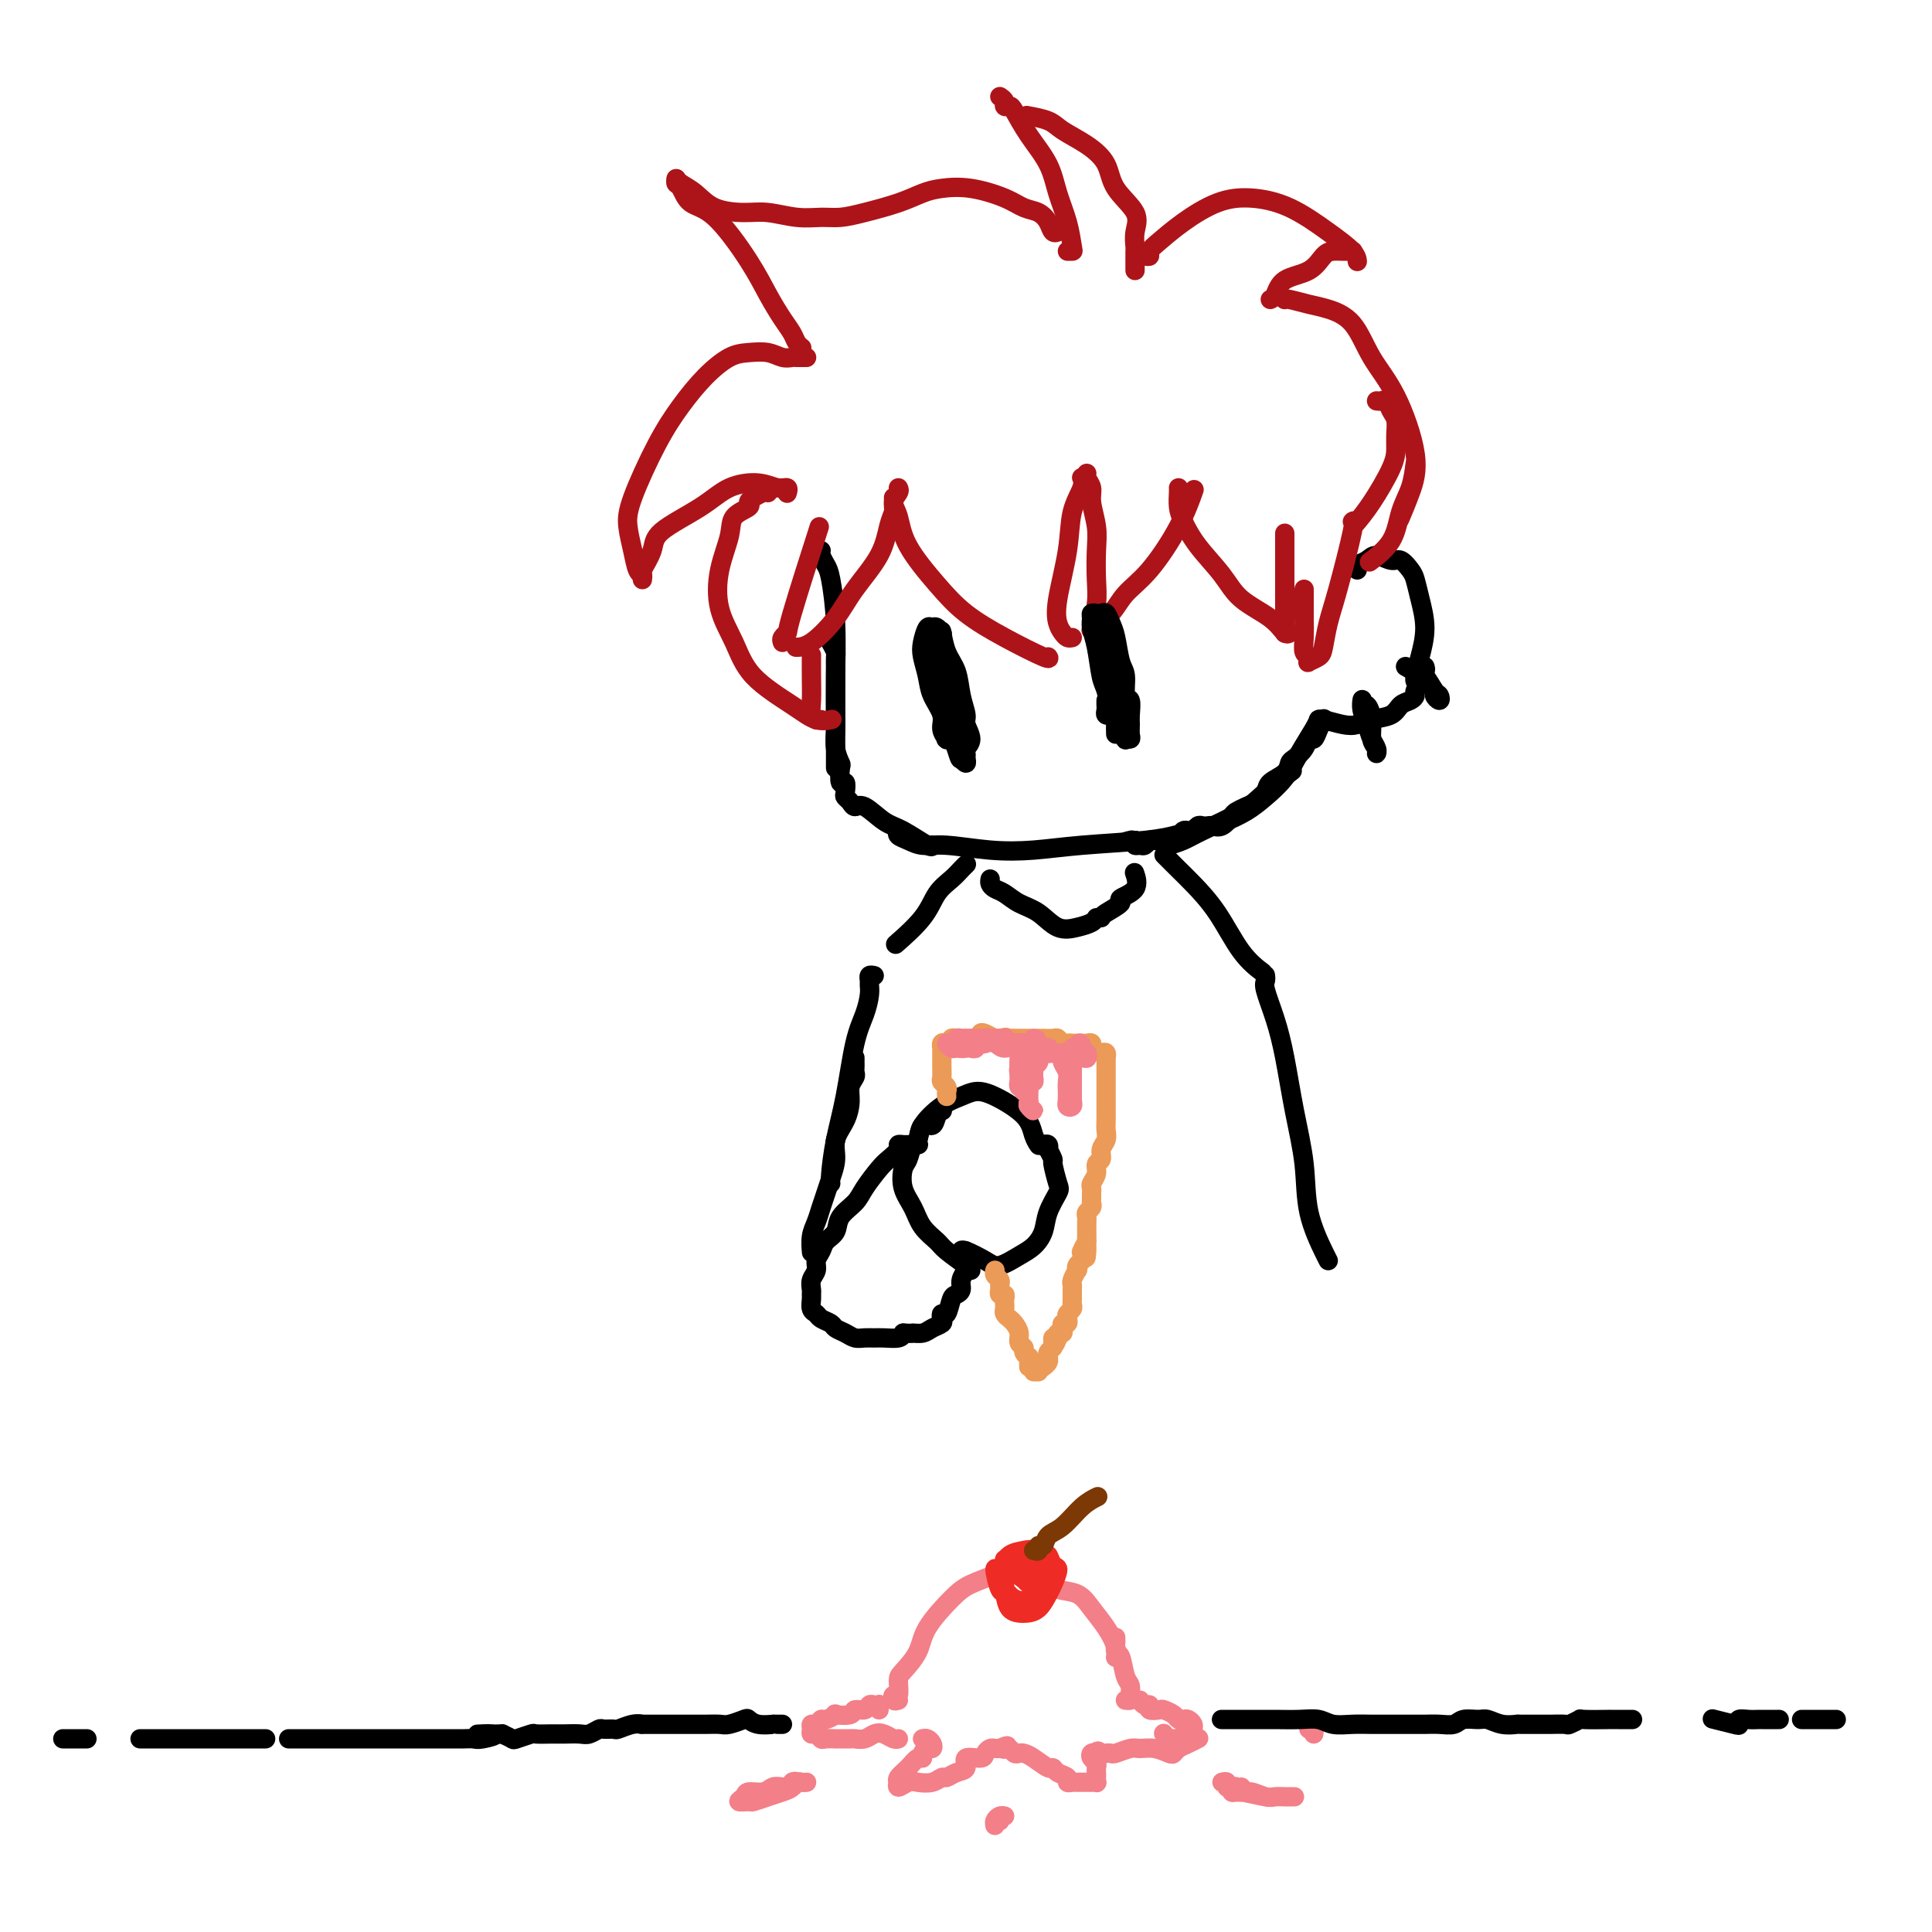 <svg viewBox='0 0 400 400' version='1.1' xmlns='http://www.w3.org/2000/svg' xmlns:xlink='http://www.w3.org/1999/xlink'><g fill='none' stroke='#000000' stroke-width='4' stroke-linecap='round' stroke-linejoin='round'><path d='M170,114c-0.091,0.234 -0.182,0.468 0,1c0.182,0.532 0.637,1.363 1,2c0.363,0.637 0.633,1.081 1,3c0.367,1.919 0.830,5.313 1,9c0.170,3.687 0.045,7.668 0,11c-0.045,3.332 -0.012,6.017 0,9c0.012,2.983 0.003,6.265 0,8c-0.003,1.735 -0.001,1.924 0,2c0.001,0.076 0.000,0.038 0,0'/><path d='M172,133c0.423,0.777 0.845,1.553 1,2c0.155,0.447 0.041,0.563 0,1c-0.041,0.437 -0.011,1.194 0,2c0.011,0.806 0.003,1.660 0,2c-0.003,0.340 -0.002,0.166 0,1c0.002,0.834 0.004,2.676 0,4c-0.004,1.324 -0.015,2.131 0,3c0.015,0.869 0.056,1.800 0,3c-0.056,1.200 -0.207,2.670 0,4c0.207,1.330 0.774,2.521 1,3c0.226,0.479 0.112,0.247 0,1c-0.112,0.753 -0.223,2.492 0,3c0.223,0.508 0.780,-0.213 1,0c0.220,0.213 0.102,1.361 0,2c-0.102,0.639 -0.187,0.770 0,1c0.187,0.230 0.645,0.560 1,1c0.355,0.440 0.607,0.991 1,1c0.393,0.009 0.928,-0.523 2,0c1.072,0.523 2.679,2.101 4,3c1.321,0.899 2.354,1.117 4,2c1.646,0.883 3.905,2.430 5,3c1.095,0.570 1.027,0.163 1,0c-0.027,-0.163 -0.014,-0.081 0,0'/><path d='M186,172c-0.161,0.342 -0.321,0.684 0,1c0.321,0.316 1.125,0.607 2,1c0.875,0.393 1.822,0.887 3,1c1.178,0.113 2.586,-0.155 5,0c2.414,0.155 5.835,0.731 9,1c3.165,0.269 6.075,0.229 9,0c2.925,-0.229 5.867,-0.649 10,-1c4.133,-0.351 9.459,-0.633 13,-1c3.541,-0.367 5.297,-0.819 6,-1c0.703,-0.181 0.351,-0.090 0,0'/><path d='M241,175c0.147,0.079 0.295,0.157 1,0c0.705,-0.157 1.969,-0.551 3,-1c1.031,-0.449 1.829,-0.955 4,-2c2.171,-1.045 5.716,-2.631 8,-4c2.284,-1.369 3.307,-2.523 5,-4c1.693,-1.477 4.055,-3.279 5,-4c0.945,-0.721 0.472,-0.360 0,0'/><path d='M252,171c0.486,-0.263 0.972,-0.526 2,-1c1.028,-0.474 2.597,-1.159 4,-2c1.403,-0.841 2.639,-1.837 4,-3c1.361,-1.163 2.848,-2.494 4,-4c1.152,-1.506 1.969,-3.187 3,-5c1.031,-1.813 2.278,-3.757 3,-5c0.722,-1.243 0.921,-1.784 1,-2c0.079,-0.216 0.040,-0.108 0,0'/><path d='M274,149c0.090,-0.163 0.180,-0.325 0,0c-0.180,0.325 -0.629,1.138 -1,2c-0.371,0.862 -0.663,1.774 -1,2c-0.337,0.226 -0.718,-0.235 -1,0c-0.282,0.235 -0.465,1.165 -1,2c-0.535,0.835 -1.424,1.574 -2,2c-0.576,0.426 -0.840,0.538 -1,1c-0.160,0.462 -0.217,1.276 -1,2c-0.783,0.724 -2.294,1.360 -3,2c-0.706,0.640 -0.608,1.283 -1,2c-0.392,0.717 -1.274,1.506 -2,2c-0.726,0.494 -1.298,0.693 -2,1c-0.702,0.307 -1.536,0.723 -2,1c-0.464,0.277 -0.558,0.414 -1,1c-0.442,0.586 -1.232,1.620 -2,2c-0.768,0.380 -1.515,0.106 -2,0c-0.485,-0.106 -0.707,-0.042 -1,0c-0.293,0.042 -0.656,0.063 -1,0c-0.344,-0.063 -0.668,-0.210 -1,0c-0.332,0.210 -0.670,0.778 -1,1c-0.330,0.222 -0.651,0.098 -1,0c-0.349,-0.098 -0.727,-0.170 -1,0c-0.273,0.170 -0.440,0.580 -1,1c-0.560,0.420 -1.512,0.848 -2,1c-0.488,0.152 -0.512,0.026 -1,0c-0.488,-0.026 -1.441,0.046 -2,0c-0.559,-0.046 -0.724,-0.211 -1,0c-0.276,0.211 -0.662,0.799 -1,1c-0.338,0.201 -0.630,0.016 -1,0c-0.370,-0.016 -0.820,0.138 -1,0c-0.180,-0.138 -0.090,-0.569 0,-1'/><path d='M235,174c-3.022,0.467 -1.578,0.133 -1,0c0.578,-0.133 0.289,-0.067 0,0'/><path d='M281,118c-0.187,-0.349 -0.374,-0.698 0,-1c0.374,-0.302 1.308,-0.558 2,-1c0.692,-0.442 1.141,-1.070 2,-1c0.859,0.070 2.128,0.838 3,1c0.872,0.162 1.349,-0.283 2,0c0.651,0.283 1.478,1.292 2,2c0.522,0.708 0.739,1.114 1,2c0.261,0.886 0.567,2.251 1,4c0.433,1.749 0.992,3.880 1,6c0.008,2.120 -0.534,4.228 -1,6c-0.466,1.772 -0.856,3.208 -1,4c-0.144,0.792 -0.041,0.941 0,1c0.041,0.059 0.021,0.030 0,0'/><path d='M295,138c0.122,0.325 0.243,0.650 0,1c-0.243,0.350 -0.852,0.724 -1,1c-0.148,0.276 0.164,0.454 0,1c-0.164,0.546 -0.805,1.459 -1,2c-0.195,0.541 0.054,0.708 0,1c-0.054,0.292 -0.412,0.709 -1,1c-0.588,0.291 -1.405,0.457 -2,1c-0.595,0.543 -0.968,1.462 -2,2c-1.032,0.538 -2.721,0.694 -4,1c-1.279,0.306 -2.147,0.762 -3,1c-0.853,0.238 -1.693,0.260 -3,0c-1.307,-0.260 -3.083,-0.801 -4,-1c-0.917,-0.199 -0.976,-0.057 -1,0c-0.024,0.057 -0.012,0.028 0,0'/><path d='M282,145c0.022,-0.130 0.043,-0.260 0,0c-0.043,0.260 -0.151,0.909 0,1c0.151,0.091 0.562,-0.378 1,0c0.438,0.378 0.903,1.601 1,3c0.097,1.399 -0.173,2.972 0,4c0.173,1.028 0.790,1.510 1,2c0.210,0.490 0.014,0.987 0,1c-0.014,0.013 0.154,-0.459 0,-1c-0.154,-0.541 -0.630,-1.150 -1,-2c-0.370,-0.850 -0.635,-1.939 -1,-3c-0.365,-1.061 -0.829,-2.093 -1,-3c-0.171,-0.907 -0.049,-1.688 0,-2c0.049,-0.312 0.024,-0.156 0,0'/><path d='M291,138c0.672,0.395 1.344,0.790 2,1c0.656,0.210 1.296,0.235 2,1c0.704,0.765 1.474,2.271 2,3c0.526,0.729 0.810,0.683 1,1c0.190,0.317 0.285,0.999 0,1c-0.285,0.001 -0.952,-0.679 -1,-1c-0.048,-0.321 0.523,-0.282 0,-1c-0.523,-0.718 -2.141,-2.193 -3,-3c-0.859,-0.807 -0.960,-0.945 -1,-1c-0.040,-0.055 -0.020,-0.028 0,0'/></g>
<g fill='none' stroke='#AD1419' stroke-width='4' stroke-linecap='round' stroke-linejoin='round'><path d='M235,56c0.002,-0.095 0.004,-0.191 0,-1c-0.004,-0.809 -0.015,-2.333 0,-3c0.015,-0.667 0.056,-0.478 0,-1c-0.056,-0.522 -0.208,-1.756 0,-3c0.208,-1.244 0.775,-2.497 0,-4c-0.775,-1.503 -2.891,-3.257 -4,-5c-1.109,-1.743 -1.212,-3.476 -2,-5c-0.788,-1.524 -2.261,-2.839 -4,-4c-1.739,-1.161 -3.745,-2.167 -5,-3c-1.255,-0.833 -1.761,-1.494 -3,-2c-1.239,-0.506 -3.211,-0.859 -4,-1c-0.789,-0.141 -0.394,-0.071 0,0'/><path d='M207,20c0.449,0.309 0.899,0.619 1,1c0.101,0.381 -0.145,0.834 0,1c0.145,0.166 0.682,0.044 1,0c0.318,-0.044 0.418,-0.012 1,1c0.582,1.012 1.648,3.003 3,5c1.352,1.997 2.990,3.999 4,6c1.010,2.001 1.391,4.000 2,6c0.609,2.000 1.445,4.000 2,6c0.555,2.000 0.829,4.000 1,5c0.171,1.000 0.238,1.000 0,1c-0.238,0.000 -0.782,0.000 -1,0c-0.218,-0.000 -0.109,-0.000 0,0'/><path d='M219,48c0.094,-0.046 0.188,-0.091 0,0c-0.188,0.091 -0.659,0.320 -1,0c-0.341,-0.320 -0.554,-1.189 -1,-2c-0.446,-0.811 -1.126,-1.563 -2,-2c-0.874,-0.437 -1.941,-0.560 -3,-1c-1.059,-0.440 -2.111,-1.198 -4,-2c-1.889,-0.802 -4.616,-1.648 -7,-2c-2.384,-0.352 -4.427,-0.210 -6,0c-1.573,0.210 -2.678,0.487 -4,1c-1.322,0.513 -2.862,1.263 -5,2c-2.138,0.737 -4.875,1.462 -7,2c-2.125,0.538 -3.637,0.891 -5,1c-1.363,0.109 -2.577,-0.024 -4,0c-1.423,0.024 -3.055,0.207 -5,0c-1.945,-0.207 -4.202,-0.804 -6,-1c-1.798,-0.196 -3.137,0.011 -5,0c-1.863,-0.011 -4.251,-0.238 -6,-1c-1.749,-0.762 -2.861,-2.060 -4,-3c-1.139,-0.940 -2.307,-1.522 -3,-2c-0.693,-0.478 -0.912,-0.851 -1,-1c-0.088,-0.149 -0.044,-0.075 0,0'/><path d='M140,37c-0.080,0.392 -0.160,0.784 0,1c0.160,0.216 0.559,0.254 1,1c0.441,0.746 0.922,2.198 2,3c1.078,0.802 2.751,0.953 5,3c2.249,2.047 5.075,5.991 7,9c1.925,3.009 2.950,5.083 4,7c1.050,1.917 2.124,3.677 3,5c0.876,1.323 1.554,2.210 2,3c0.446,0.790 0.658,1.482 1,2c0.342,0.518 0.812,0.862 1,1c0.188,0.138 0.094,0.069 0,0'/><path d='M167,74c-0.328,-0.002 -0.656,-0.004 -1,0c-0.344,0.004 -0.703,0.015 -1,0c-0.297,-0.015 -0.532,-0.056 -1,0c-0.468,0.056 -1.170,0.207 -2,0c-0.830,-0.207 -1.789,-0.774 -3,-1c-1.211,-0.226 -2.675,-0.111 -4,0c-1.325,0.111 -2.513,0.216 -4,1c-1.487,0.784 -3.275,2.245 -5,4c-1.725,1.755 -3.387,3.802 -5,6c-1.613,2.198 -3.175,4.547 -5,8c-1.825,3.453 -3.911,8.011 -5,11c-1.089,2.989 -1.181,4.409 -1,6c0.181,1.591 0.636,3.354 1,5c0.364,1.646 0.636,3.174 1,4c0.364,0.826 0.818,0.950 1,1c0.182,0.050 0.091,0.025 0,0'/><path d='M133,120c0.059,-0.407 0.118,-0.814 0,-1c-0.118,-0.186 -0.414,-0.151 0,-1c0.414,-0.849 1.538,-2.582 2,-4c0.462,-1.418 0.263,-2.519 2,-4c1.737,-1.481 5.412,-3.340 8,-5c2.588,-1.660 4.091,-3.121 6,-4c1.909,-0.879 4.224,-1.178 6,-1c1.776,0.178 3.012,0.831 4,1c0.988,0.169 1.728,-0.147 2,0c0.272,0.147 0.078,0.756 0,1c-0.078,0.244 -0.039,0.122 0,0'/><path d='M159,102c-0.233,-0.088 -0.465,-0.176 -1,0c-0.535,0.176 -1.371,0.617 -2,1c-0.629,0.383 -1.051,0.707 -1,1c0.051,0.293 0.575,0.555 0,1c-0.575,0.445 -2.250,1.075 -3,2c-0.750,0.925 -0.575,2.146 -1,4c-0.425,1.854 -1.451,4.341 -2,7c-0.549,2.659 -0.622,5.491 0,8c0.622,2.509 1.939,4.697 3,7c1.061,2.303 1.864,4.722 4,7c2.136,2.278 5.603,4.415 8,6c2.397,1.585 3.722,2.619 5,3c1.278,0.381 2.508,0.109 3,0c0.492,-0.109 0.246,-0.054 0,0'/><path d='M170,149c-0.453,-0.015 -0.906,-0.029 -1,0c-0.094,0.029 0.171,0.102 0,0c-0.171,-0.102 -0.778,-0.378 -1,-1c-0.222,-0.622 -0.060,-1.589 0,-3c0.060,-1.411 0.016,-3.264 0,-5c-0.016,-1.736 -0.005,-3.353 0,-4c0.005,-0.647 0.002,-0.323 0,0'/><path d='M186,101c0.138,0.253 0.276,0.506 0,1c-0.276,0.494 -0.965,1.229 -1,2c-0.035,0.771 0.584,1.577 1,3c0.416,1.423 0.631,3.465 2,6c1.369,2.535 3.894,5.565 6,8c2.106,2.435 3.794,4.274 6,6c2.206,1.726 4.932,3.339 8,5c3.068,1.661 6.480,3.370 8,4c1.520,0.630 1.149,0.180 1,0c-0.149,-0.180 -0.074,-0.090 0,0'/><path d='M222,132c-0.336,0.075 -0.671,0.151 -1,0c-0.329,-0.151 -0.650,-0.528 -1,-1c-0.350,-0.472 -0.727,-1.040 -1,-2c-0.273,-0.960 -0.441,-2.314 0,-5c0.441,-2.686 1.491,-6.706 2,-10c0.509,-3.294 0.477,-5.862 1,-8c0.523,-2.138 1.602,-3.845 2,-5c0.398,-1.155 0.114,-1.759 0,-2c-0.114,-0.241 -0.057,-0.121 0,0'/><path d='M225,98c-0.121,0.254 -0.243,0.509 0,1c0.243,0.491 0.849,1.219 1,2c0.151,0.781 -0.155,1.617 0,3c0.155,1.383 0.770,3.314 1,5c0.230,1.686 0.076,3.128 0,5c-0.076,1.872 -0.073,4.176 0,6c0.073,1.824 0.215,3.169 0,5c-0.215,1.831 -0.789,4.147 -1,5c-0.211,0.853 -0.060,0.244 0,0c0.060,-0.244 0.030,-0.122 0,0'/><path d='M226,130c0.145,-0.292 0.289,-0.585 1,-1c0.711,-0.415 1.988,-0.953 3,-2c1.012,-1.047 1.760,-2.604 3,-4c1.240,-1.396 2.971,-2.632 5,-5c2.029,-2.368 4.354,-5.868 6,-9c1.646,-3.132 2.613,-5.895 3,-7c0.387,-1.105 0.193,-0.553 0,0'/><path d='M185,103c0.006,0.325 0.012,0.650 0,1c-0.012,0.350 -0.044,0.724 0,1c0.044,0.276 0.162,0.452 0,1c-0.162,0.548 -0.606,1.467 -1,3c-0.394,1.533 -0.740,3.679 -2,6c-1.260,2.321 -3.434,4.818 -5,7c-1.566,2.182 -2.523,4.049 -4,6c-1.477,1.951 -3.475,3.987 -5,5c-1.525,1.013 -2.579,1.004 -3,1c-0.421,-0.004 -0.211,-0.002 0,0'/><path d='M162,133c-0.123,-0.303 -0.246,-0.606 0,-1c0.246,-0.394 0.860,-0.879 1,-1c0.140,-0.121 -0.193,0.121 1,-4c1.193,-4.121 3.912,-12.606 5,-16c1.088,-3.394 0.544,-1.697 0,0'/><path d='M244,101c0.015,0.144 0.031,0.288 0,1c-0.031,0.712 -0.107,1.992 0,3c0.107,1.008 0.399,1.742 1,3c0.601,1.258 1.513,3.038 3,5c1.487,1.962 3.551,4.105 5,6c1.449,1.895 2.283,3.541 4,5c1.717,1.459 4.316,2.731 6,4c1.684,1.269 2.453,2.534 3,3c0.547,0.466 0.870,0.133 1,0c0.130,-0.133 0.065,-0.067 0,0'/><path d='M266,131c0.000,0.093 0.000,0.186 0,0c0.000,-0.186 0.000,-0.651 0,-1c0.000,-0.349 0.000,-0.581 0,-1c0.000,-0.419 0.000,-1.024 0,-3c0.000,-1.976 0.000,-5.324 0,-7c0.000,-1.676 0.000,-1.682 0,-3c0.000,-1.318 0.000,-3.948 0,-5c0.000,-1.052 0.000,-0.526 0,0'/><path d='M270,122c0.000,0.466 0.000,0.932 0,1c-0.000,0.068 -0.001,-0.262 0,0c0.001,0.262 0.004,1.117 0,2c-0.004,0.883 -0.015,1.795 0,3c0.015,1.205 0.055,2.702 0,4c-0.055,1.298 -0.204,2.398 0,3c0.204,0.602 0.762,0.708 1,1c0.238,0.292 0.157,0.771 0,1c-0.157,0.229 -0.392,0.208 0,0c0.392,-0.208 1.409,-0.603 2,-1c0.591,-0.397 0.757,-0.796 1,-2c0.243,-1.204 0.562,-3.212 1,-5c0.438,-1.788 0.994,-3.356 2,-7c1.006,-3.644 2.463,-9.366 3,-12c0.537,-2.634 0.153,-2.181 0,-2c-0.153,0.181 -0.077,0.091 0,0'/><path d='M237,53c0.455,0.077 0.910,0.154 1,0c0.090,-0.154 -0.184,-0.540 0,-1c0.184,-0.460 0.825,-0.996 2,-2c1.175,-1.004 2.883,-2.478 5,-4c2.117,-1.522 4.644,-3.092 7,-4c2.356,-0.908 4.540,-1.154 7,-1c2.460,0.154 5.195,0.707 8,2c2.805,1.293 5.680,3.326 8,5c2.320,1.674 4.086,2.989 5,4c0.914,1.011 0.975,1.717 1,2c0.025,0.283 0.012,0.141 0,0'/><path d='M280,52c0.096,0.001 0.192,0.001 0,0c-0.192,-0.001 -0.671,-0.004 -1,0c-0.329,0.004 -0.508,0.016 -1,0c-0.492,-0.016 -1.297,-0.061 -2,0c-0.703,0.061 -1.302,0.226 -2,1c-0.698,0.774 -1.494,2.155 -3,3c-1.506,0.845 -3.723,1.154 -5,2c-1.277,0.846 -1.613,2.228 -2,3c-0.387,0.772 -0.825,0.935 -1,1c-0.175,0.065 -0.088,0.033 0,0'/><path d='M266,62c-0.015,0.025 -0.030,0.051 0,0c0.030,-0.051 0.107,-0.178 1,0c0.893,0.178 2.604,0.663 4,1c1.396,0.337 2.477,0.528 4,1c1.523,0.472 3.488,1.226 5,3c1.512,1.774 2.569,4.567 4,7c1.431,2.433 3.234,4.506 5,8c1.766,3.494 3.494,8.411 4,12c0.506,3.589 -0.210,5.851 -1,8c-0.790,2.149 -1.654,4.185 -2,5c-0.346,0.815 -0.173,0.407 0,0'/><path d='M285,83c0.332,0.050 0.663,0.099 1,0c0.337,-0.099 0.679,-0.347 1,0c0.321,0.347 0.621,1.289 1,2c0.379,0.711 0.835,1.190 1,2c0.165,0.810 0.037,1.951 0,3c-0.037,1.049 0.018,2.005 0,3c-0.018,0.995 -0.108,2.030 -1,4c-0.892,1.970 -2.586,4.877 -4,7c-1.414,2.123 -2.547,3.464 -3,4c-0.453,0.536 -0.227,0.268 0,0'/><path d='M293,96c-0.225,1.697 -0.450,3.394 -1,5c-0.550,1.606 -1.426,3.121 -2,5c-0.574,1.879 -0.847,4.121 -2,6c-1.153,1.879 -3.187,3.394 -4,4c-0.813,0.606 -0.407,0.303 0,0'/></g>
<g fill='none' stroke='#000000' stroke-width='4' stroke-linecap='round' stroke-linejoin='round'><path d='M196,153c-0.146,-0.003 -0.292,-0.006 0,0c0.292,0.006 1.022,0.022 1,0c-0.022,-0.022 -0.797,-0.081 -1,0c-0.203,0.081 0.167,0.301 0,0c-0.167,-0.301 -0.871,-1.123 -1,-2c-0.129,-0.877 0.319,-1.809 0,-3c-0.319,-1.191 -1.403,-2.642 -2,-4c-0.597,-1.358 -0.707,-2.623 -1,-4c-0.293,-1.377 -0.769,-2.867 -1,-4c-0.231,-1.133 -0.216,-1.908 0,-3c0.216,-1.092 0.632,-2.502 1,-3c0.368,-0.498 0.686,-0.084 1,0c0.314,0.084 0.622,-0.161 1,0c0.378,0.161 0.826,0.730 1,1c0.174,0.270 0.074,0.241 0,0c-0.074,-0.241 -0.121,-0.696 0,0c0.121,0.696 0.409,2.541 1,4c0.591,1.459 1.484,2.530 2,4c0.516,1.470 0.656,3.339 1,5c0.344,1.661 0.891,3.114 1,4c0.109,0.886 -0.220,1.207 0,2c0.220,0.793 0.988,2.059 1,3c0.012,0.941 -0.733,1.556 -1,2c-0.267,0.444 -0.058,0.719 0,1c0.058,0.281 -0.036,0.570 0,1c0.036,0.430 0.202,1.000 0,1c-0.202,-0.000 -0.772,-0.572 -1,-1c-0.228,-0.428 -0.114,-0.714 0,-1'/><path d='M199,156c-0.008,2.535 -0.528,0.373 -1,-1c-0.472,-1.373 -0.896,-1.955 -1,-2c-0.104,-0.045 0.112,0.449 0,0c-0.112,-0.449 -0.551,-1.839 -1,-3c-0.449,-1.161 -0.909,-2.091 -1,-3c-0.091,-0.909 0.186,-1.795 0,-3c-0.186,-1.205 -0.834,-2.728 -1,-4c-0.166,-1.272 0.151,-2.292 0,-3c-0.151,-0.708 -0.768,-1.105 -1,-2c-0.232,-0.895 -0.077,-2.288 0,-3c0.077,-0.712 0.077,-0.743 0,-1c-0.077,-0.257 -0.232,-0.739 0,-1c0.232,-0.261 0.850,-0.300 1,0c0.150,0.300 -0.167,0.940 0,1c0.167,0.060 0.818,-0.460 1,0c0.182,0.460 -0.105,1.901 0,3c0.105,1.099 0.603,1.856 1,3c0.397,1.144 0.695,2.677 1,4c0.305,1.323 0.619,2.438 1,4c0.381,1.562 0.830,3.570 1,5c0.170,1.430 0.059,2.282 0,3c-0.059,0.718 -0.068,1.303 0,2c0.068,0.697 0.214,1.506 0,1c-0.214,-0.506 -0.788,-2.329 -1,-3c-0.212,-0.671 -0.060,-0.192 0,0c0.060,0.192 0.030,0.096 0,0'/><path d='M229,145c-0.008,0.340 -0.016,0.679 0,1c0.016,0.321 0.056,0.622 0,1c-0.056,0.378 -0.207,0.833 0,1c0.207,0.167 0.774,0.048 1,0c0.226,-0.048 0.113,-0.024 0,0'/><path d='M231,152c-0.024,-0.764 -0.048,-1.528 0,-2c0.048,-0.472 0.168,-0.653 0,-1c-0.168,-0.347 -0.623,-0.859 -1,-2c-0.377,-1.141 -0.675,-2.911 -1,-4c-0.325,-1.089 -0.676,-1.497 -1,-3c-0.324,-1.503 -0.620,-4.102 -1,-6c-0.380,-1.898 -0.845,-3.097 -1,-4c-0.155,-0.903 -0.000,-1.512 0,-2c0.000,-0.488 -0.155,-0.857 0,-1c0.155,-0.143 0.619,-0.060 1,0c0.381,0.060 0.679,0.096 1,0c0.321,-0.096 0.664,-0.323 1,0c0.336,0.323 0.663,1.198 1,2c0.337,0.802 0.682,1.533 1,3c0.318,1.467 0.607,3.671 1,5c0.393,1.329 0.890,1.784 1,3c0.110,1.216 -0.167,3.194 0,4c0.167,0.806 0.778,0.440 1,1c0.222,0.560 0.055,2.044 0,3c-0.055,0.956 0.000,1.382 0,2c-0.000,0.618 -0.057,1.427 0,2c0.057,0.573 0.226,0.911 0,1c-0.226,0.089 -0.849,-0.069 -1,0c-0.151,0.069 0.169,0.367 0,0c-0.169,-0.367 -0.829,-1.397 -1,-2c-0.171,-0.603 0.146,-0.778 0,-1c-0.146,-0.222 -0.756,-0.492 -1,-1c-0.244,-0.508 -0.122,-1.254 0,-2'/><path d='M231,147c-0.630,-1.011 -0.705,-1.037 -1,-2c-0.295,-0.963 -0.811,-2.863 -1,-4c-0.189,-1.137 -0.050,-1.510 0,-2c0.050,-0.490 0.012,-1.097 0,-2c-0.012,-0.903 0.001,-2.102 0,-3c-0.001,-0.898 -0.015,-1.493 0,-2c0.015,-0.507 0.060,-0.924 0,-1c-0.060,-0.076 -0.226,0.190 0,1c0.226,0.810 0.845,2.165 1,3c0.155,0.835 -0.154,1.152 0,2c0.154,0.848 0.772,2.228 1,3c0.228,0.772 0.065,0.935 0,1c-0.065,0.065 -0.033,0.033 0,0'/><path d='M190,237c0.142,-0.014 0.284,-0.027 0,0c-0.284,0.027 -0.995,0.096 -1,0c-0.005,-0.096 0.697,-0.355 1,-1c0.303,-0.645 0.206,-1.675 1,-3c0.794,-1.325 2.479,-2.946 4,-4c1.521,-1.054 2.880,-1.541 4,-2c1.120,-0.459 2.003,-0.890 3,-1c0.997,-0.110 2.110,0.100 4,1c1.890,0.900 4.558,2.489 6,4c1.442,1.511 1.657,2.945 2,4c0.343,1.055 0.812,1.730 1,2c0.188,0.270 0.094,0.135 0,0'/><path d='M195,230c0.097,-0.046 0.195,-0.092 0,0c-0.195,0.092 -0.682,0.323 -1,1c-0.318,0.677 -0.466,1.799 -1,2c-0.534,0.201 -1.453,-0.520 -2,0c-0.547,0.520 -0.723,2.281 -1,3c-0.277,0.719 -0.656,0.397 -1,1c-0.344,0.603 -0.651,2.132 -1,3c-0.349,0.868 -0.738,1.076 -1,2c-0.262,0.924 -0.396,2.564 0,4c0.396,1.436 1.321,2.668 2,4c0.679,1.332 1.110,2.763 2,4c0.890,1.237 2.238,2.279 3,3c0.762,0.721 0.936,1.121 2,2c1.064,0.879 3.017,2.237 4,3c0.983,0.763 0.995,0.932 1,1c0.005,0.068 0.002,0.034 0,0'/><path d='M216,237c-0.111,0.035 -0.222,0.069 0,0c0.222,-0.069 0.777,-0.243 1,0c0.223,0.243 0.116,0.902 0,1c-0.116,0.098 -0.239,-0.365 0,0c0.239,0.365 0.842,1.560 1,2c0.158,0.440 -0.128,0.127 0,1c0.128,0.873 0.670,2.934 1,4c0.330,1.066 0.449,1.139 0,2c-0.449,0.861 -1.464,2.512 -2,4c-0.536,1.488 -0.592,2.814 -1,4c-0.408,1.186 -1.167,2.233 -2,3c-0.833,0.767 -1.740,1.253 -3,2c-1.260,0.747 -2.874,1.755 -4,2c-1.126,0.245 -1.766,-0.275 -3,-1c-1.234,-0.725 -3.063,-1.657 -4,-2c-0.937,-0.343 -0.982,-0.098 -1,0c-0.018,0.098 -0.009,0.049 0,0'/><path d='M205,182c-0.070,0.326 -0.140,0.652 0,1c0.140,0.348 0.490,0.717 1,1c0.510,0.283 1.178,0.479 2,1c0.822,0.521 1.796,1.366 3,2c1.204,0.634 2.638,1.056 4,2c1.362,0.944 2.652,2.410 4,3c1.348,0.590 2.753,0.302 4,0c1.247,-0.302 2.336,-0.620 3,-1c0.664,-0.380 0.904,-0.823 1,-1c0.096,-0.177 0.048,-0.089 0,0'/><path d='M228,190c0.059,-0.217 0.117,-0.433 1,-1c0.883,-0.567 2.590,-1.483 3,-2c0.410,-0.517 -0.478,-0.633 0,-1c0.478,-0.367 2.321,-0.983 3,-2c0.679,-1.017 0.194,-2.433 0,-3c-0.194,-0.567 -0.097,-0.283 0,0'/><path d='M241,177c0.255,0.254 0.510,0.507 1,1c0.490,0.493 1.214,1.225 2,2c0.786,0.775 1.633,1.592 3,3c1.367,1.408 3.253,3.408 5,6c1.747,2.592 3.355,5.775 5,8c1.645,2.225 3.327,3.493 4,4c0.673,0.507 0.336,0.254 0,0'/><path d='M200,179c0.073,-0.069 0.147,-0.138 0,0c-0.147,0.138 -0.513,0.483 -1,1c-0.487,0.517 -1.095,1.208 -2,2c-0.905,0.792 -2.109,1.687 -3,3c-0.891,1.313 -1.471,3.046 -3,5c-1.529,1.954 -4.008,4.130 -5,5c-0.992,0.870 -0.496,0.435 0,0'/></g>
<g fill='none' stroke='#EC9A57' stroke-width='4' stroke-linecap='round' stroke-linejoin='round'><path d='M196,227c-0.030,-0.335 -0.061,-0.670 0,-1c0.061,-0.330 0.212,-0.657 0,-1c-0.212,-0.343 -0.789,-0.704 -1,-1c-0.211,-0.296 -0.057,-0.527 0,-1c0.057,-0.473 0.015,-1.189 0,-2c-0.015,-0.811 -0.004,-1.719 0,-2c0.004,-0.281 0.000,0.065 0,0c-0.000,-0.065 0.003,-0.539 0,-1c-0.003,-0.461 -0.011,-0.907 0,-1c0.011,-0.093 0.041,0.167 0,0c-0.041,-0.167 -0.151,-0.763 0,-1c0.151,-0.237 0.565,-0.116 1,0c0.435,0.116 0.891,0.227 1,0c0.109,-0.227 -0.129,-0.793 0,-1c0.129,-0.207 0.626,-0.055 1,0c0.374,0.055 0.625,0.015 1,0c0.375,-0.015 0.875,-0.003 1,0c0.125,0.003 -0.125,-0.003 0,0c0.125,0.003 0.624,0.014 1,0c0.376,-0.014 0.629,-0.053 1,0c0.371,0.053 0.859,0.196 1,0c0.141,-0.196 -0.065,-0.733 0,-1c0.065,-0.267 0.402,-0.264 1,0c0.598,0.264 1.457,0.790 2,1c0.543,0.210 0.772,0.105 1,0'/><path d='M207,215c2.045,-0.464 1.159,-0.124 1,0c-0.159,0.124 0.409,0.033 1,0c0.591,-0.033 1.204,-0.009 2,0c0.796,0.009 1.775,0.003 2,0c0.225,-0.003 -0.305,-0.002 0,0c0.305,0.002 1.444,0.004 2,0c0.556,-0.004 0.530,-0.015 1,0c0.470,0.015 1.436,0.057 2,0c0.564,-0.057 0.725,-0.211 1,0c0.275,0.211 0.665,0.789 1,1c0.335,0.211 0.615,0.057 1,0c0.385,-0.057 0.877,-0.015 1,0c0.123,0.015 -0.121,0.003 0,0c0.121,-0.003 0.607,0.003 1,0c0.393,-0.003 0.694,-0.015 1,0c0.306,0.015 0.618,0.055 1,0c0.382,-0.055 0.834,-0.207 1,0c0.166,0.207 0.048,0.773 0,1c-0.048,0.227 -0.024,0.113 0,0'/><path d='M228,218c0.423,-0.120 0.845,-0.239 1,0c0.155,0.239 0.041,0.837 0,1c-0.041,0.163 -0.011,-0.110 0,0c0.011,0.110 0.003,0.604 0,1c-0.003,0.396 -0.001,0.695 0,1c0.001,0.305 0.000,0.615 0,1c-0.000,0.385 0.000,0.845 0,1c-0.000,0.155 -0.000,0.005 0,1c0.000,0.995 0.001,3.134 0,4c-0.001,0.866 -0.004,0.458 0,1c0.004,0.542 0.016,2.033 0,3c-0.016,0.967 -0.061,1.410 0,2c0.061,0.590 0.228,1.327 0,2c-0.228,0.673 -0.849,1.283 -1,2c-0.151,0.717 0.170,1.540 0,2c-0.170,0.460 -0.830,0.557 -1,1c-0.170,0.443 0.151,1.232 0,2c-0.151,0.768 -0.773,1.515 -1,2c-0.227,0.485 -0.060,0.707 0,1c0.060,0.293 0.012,0.656 0,1c-0.012,0.344 0.011,0.670 0,1c-0.011,0.330 -0.055,0.666 0,1c0.055,0.334 0.211,0.667 0,1c-0.211,0.333 -0.789,0.668 -1,1c-0.211,0.332 -0.057,0.663 0,1c0.057,0.337 0.015,0.682 0,1c-0.015,0.318 -0.004,0.610 0,1c0.004,0.390 0.001,0.878 0,1c-0.001,0.122 -0.000,-0.121 0,0c0.000,0.121 0.000,0.606 0,1c-0.000,0.394 -0.000,0.697 0,1'/><path d='M225,257c-0.403,6.196 0.089,2.185 0,1c-0.089,-1.185 -0.760,0.456 -1,1c-0.240,0.544 -0.051,-0.008 0,0c0.051,0.008 -0.038,0.575 0,1c0.038,0.425 0.203,0.709 0,1c-0.203,0.291 -0.772,0.589 -1,1c-0.228,0.411 -0.114,0.936 0,1c0.114,0.064 0.227,-0.333 0,0c-0.227,0.333 -0.793,1.395 -1,2c-0.207,0.605 -0.055,0.754 0,1c0.055,0.246 0.015,0.591 0,1c-0.015,0.409 -0.003,0.883 0,1c0.003,0.117 -0.003,-0.123 0,0c0.003,0.123 0.015,0.610 0,1c-0.015,0.390 -0.055,0.683 0,1c0.055,0.317 0.207,0.659 0,1c-0.207,0.341 -0.774,0.683 -1,1c-0.226,0.317 -0.112,0.611 0,1c0.112,0.389 0.223,0.874 0,1c-0.223,0.126 -0.778,-0.107 -1,0c-0.222,0.107 -0.111,0.554 0,1c0.111,0.446 0.222,0.889 0,1c-0.222,0.111 -0.778,-0.111 -1,0c-0.222,0.111 -0.111,0.556 0,1'/><path d='M219,277c-1.150,3.046 -1.026,0.663 -1,0c0.026,-0.663 -0.046,0.396 0,1c0.046,0.604 0.209,0.753 0,1c-0.209,0.247 -0.792,0.592 -1,1c-0.208,0.408 -0.042,0.880 0,1c0.042,0.120 -0.040,-0.112 0,0c0.040,0.112 0.203,0.569 0,1c-0.203,0.431 -0.772,0.838 -1,1c-0.228,0.162 -0.114,0.081 0,0'/><path d='M215,284c-0.417,0.000 -0.833,0.000 -1,0c-0.167,0.000 -0.083,0.000 0,0'/><path d='M213,283c-0.002,-0.455 -0.005,-0.909 0,-1c0.005,-0.091 0.016,0.183 0,0c-0.016,-0.183 -0.061,-0.822 0,-1c0.061,-0.178 0.227,0.104 0,0c-0.227,-0.104 -0.849,-0.595 -1,-1c-0.151,-0.405 0.167,-0.724 0,-1c-0.167,-0.276 -0.819,-0.508 -1,-1c-0.181,-0.492 0.109,-1.245 0,-2c-0.109,-0.755 -0.618,-1.512 -1,-2c-0.382,-0.488 -0.639,-0.708 -1,-1c-0.361,-0.292 -0.828,-0.657 -1,-1c-0.172,-0.343 -0.050,-0.666 0,-1c0.050,-0.334 0.028,-0.681 0,-1c-0.028,-0.319 -0.060,-0.610 0,-1c0.060,-0.390 0.213,-0.878 0,-1c-0.213,-0.122 -0.793,0.122 -1,0c-0.207,-0.122 -0.041,-0.611 0,-1c0.041,-0.389 -0.041,-0.679 0,-1c0.041,-0.321 0.207,-0.674 0,-1c-0.207,-0.326 -0.786,-0.626 -1,-1c-0.214,-0.374 -0.061,-0.821 0,-1c0.061,-0.179 0.031,-0.089 0,0'/></g>
<g fill='none' stroke='#000000' stroke-width='4' stroke-linecap='round' stroke-linejoin='round'><path d='M181,202c-0.424,-0.093 -0.848,-0.185 -1,0c-0.152,0.185 -0.033,0.648 0,1c0.033,0.352 -0.021,0.594 0,1c0.021,0.406 0.118,0.976 0,2c-0.118,1.024 -0.452,2.501 -1,4c-0.548,1.499 -1.310,3.018 -2,6c-0.690,2.982 -1.309,7.426 -2,11c-0.691,3.574 -1.453,6.278 -2,9c-0.547,2.722 -0.878,5.464 -1,7c-0.122,1.536 -0.035,1.868 0,2c0.035,0.132 0.017,0.066 0,0'/><path d='M177,219c-0.002,0.335 -0.004,0.669 0,1c0.004,0.331 0.016,0.657 0,1c-0.016,0.343 -0.058,0.703 0,1c0.058,0.297 0.218,0.533 0,1c-0.218,0.467 -0.814,1.166 -1,2c-0.186,0.834 0.038,1.801 0,3c-0.038,1.199 -0.339,2.628 -1,4c-0.661,1.372 -1.683,2.688 -2,4c-0.317,1.312 0.070,2.620 0,4c-0.070,1.380 -0.597,2.833 -1,4c-0.403,1.167 -0.682,2.047 -1,3c-0.318,0.953 -0.673,1.979 -1,3c-0.327,1.021 -0.624,2.037 -1,3c-0.376,0.963 -0.832,1.875 -1,3c-0.168,1.125 -0.048,2.464 0,3c0.048,0.536 0.024,0.268 0,0'/><path d='M188,237c-0.296,0.016 -0.592,0.033 -1,0c-0.408,-0.033 -0.928,-0.115 -1,0c-0.072,0.115 0.306,0.428 0,1c-0.306,0.572 -1.294,1.402 -2,2c-0.706,0.598 -1.130,0.965 -2,2c-0.870,1.035 -2.187,2.738 -3,4c-0.813,1.262 -1.120,2.081 -2,3c-0.880,0.919 -2.331,1.937 -3,3c-0.669,1.063 -0.557,2.172 -1,3c-0.443,0.828 -1.443,1.376 -2,2c-0.557,0.624 -0.671,1.323 -1,2c-0.329,0.677 -0.873,1.334 -1,2c-0.127,0.666 0.162,1.343 0,2c-0.162,0.657 -0.776,1.293 -1,2c-0.224,0.707 -0.057,1.485 0,2c0.057,0.515 0.003,0.768 0,1c-0.003,0.232 0.045,0.443 0,1c-0.045,0.557 -0.182,1.459 0,2c0.182,0.541 0.682,0.722 1,1c0.318,0.278 0.455,0.653 1,1c0.545,0.347 1.497,0.667 2,1c0.503,0.333 0.558,0.678 1,1c0.442,0.322 1.272,0.622 2,1c0.728,0.378 1.354,0.834 2,1c0.646,0.166 1.311,0.042 2,0c0.689,-0.042 1.401,-0.001 2,0c0.599,0.001 1.084,-0.038 2,0c0.916,0.038 2.262,0.154 3,0c0.738,-0.154 0.869,-0.577 1,-1'/><path d='M187,276c2.521,0.142 1.825,-0.003 2,0c0.175,0.003 1.223,0.154 2,0c0.777,-0.154 1.283,-0.613 2,-1c0.717,-0.387 1.645,-0.703 2,-1c0.355,-0.297 0.136,-0.576 0,-1c-0.136,-0.424 -0.190,-0.991 0,-1c0.190,-0.009 0.624,0.542 1,0c0.376,-0.542 0.693,-2.177 1,-3c0.307,-0.823 0.604,-0.835 1,-1c0.396,-0.165 0.891,-0.481 1,-1c0.109,-0.519 -0.167,-1.239 0,-2c0.167,-0.761 0.777,-1.563 1,-2c0.223,-0.437 0.060,-0.509 0,-1c-0.060,-0.491 -0.016,-1.401 0,-2c0.016,-0.599 0.005,-0.885 0,-1c-0.005,-0.115 -0.002,-0.057 0,0'/><path d='M262,202c0.003,0.024 0.007,0.048 0,0c-0.007,-0.048 -0.024,-0.167 0,0c0.024,0.167 0.089,0.620 0,1c-0.089,0.380 -0.332,0.688 0,2c0.332,1.312 1.239,3.628 2,6c0.761,2.372 1.377,4.800 2,8c0.623,3.200 1.253,7.173 2,11c0.747,3.827 1.612,7.509 2,11c0.388,3.491 0.300,6.791 1,10c0.700,3.209 2.188,6.325 3,8c0.812,1.675 0.946,1.907 1,2c0.054,0.093 0.027,0.046 0,0'/></g>
<g fill='none' stroke='#F37F89' stroke-width='4' stroke-linecap='round' stroke-linejoin='round'><path d='M201,217c0.444,0.111 0.889,0.222 1,0c0.111,-0.222 -0.111,-0.777 0,-1c0.111,-0.223 0.555,-0.112 1,0c0.445,0.112 0.893,0.226 1,0c0.107,-0.226 -0.125,-0.792 0,-1c0.125,-0.208 0.608,-0.057 1,0c0.392,0.057 0.693,0.019 1,0c0.307,-0.019 0.621,-0.019 1,0c0.379,0.019 0.823,0.058 1,0c0.177,-0.058 0.089,-0.211 0,0c-0.089,0.211 -0.177,0.788 0,1c0.177,0.212 0.621,0.061 1,0c0.379,-0.061 0.694,-0.031 1,0c0.306,0.031 0.603,0.062 1,0c0.397,-0.062 0.894,-0.218 1,0c0.106,0.218 -0.179,0.808 0,1c0.179,0.192 0.821,-0.015 1,0c0.179,0.015 -0.106,0.253 0,0c0.106,-0.253 0.603,-0.997 1,-1c0.397,-0.003 0.694,0.735 1,1c0.306,0.265 0.621,0.057 1,0c0.379,-0.057 0.823,0.037 1,0c0.177,-0.037 0.089,-0.206 0,0c-0.089,0.206 -0.178,0.786 0,1c0.178,0.214 0.622,0.061 1,0c0.378,-0.061 0.689,-0.031 1,0'/><path d='M219,218c3.012,0.092 1.543,-0.180 1,0c-0.543,0.180 -0.160,0.810 0,1c0.160,0.190 0.095,-0.062 0,0c-0.095,0.062 -0.222,0.436 0,1c0.222,0.564 0.791,1.318 1,2c0.209,0.682 0.056,1.292 0,2c-0.056,0.708 -0.016,1.514 0,2c0.016,0.486 0.008,0.653 0,1c-0.008,0.347 -0.016,0.873 0,1c0.016,0.127 0.057,-0.146 0,0c-0.057,0.146 -0.211,0.712 0,1c0.211,0.288 0.789,0.299 1,0c0.211,-0.299 0.057,-0.906 0,-1c-0.057,-0.094 -0.015,0.325 0,0c0.015,-0.325 0.004,-1.396 0,-2c-0.004,-0.604 -0.001,-0.743 0,-1c0.001,-0.257 0.000,-0.633 0,-1c-0.000,-0.367 -0.000,-0.725 0,-1c0.000,-0.275 -0.000,-0.465 0,-1c0.000,-0.535 0.000,-1.414 0,-2c-0.000,-0.586 -0.001,-0.879 0,-1c0.001,-0.121 0.003,-0.071 0,0c-0.003,0.071 -0.011,0.163 0,0c0.011,-0.163 0.041,-0.582 0,-1c-0.041,-0.418 -0.155,-0.834 0,-1c0.155,-0.166 0.577,-0.083 1,0'/><path d='M223,217c0.552,-1.922 0.933,-0.725 1,0c0.067,0.725 -0.178,0.980 0,1c0.178,0.020 0.780,-0.194 1,0c0.220,0.194 0.059,0.798 0,1c-0.059,0.202 -0.016,0.003 0,0c0.016,-0.003 0.004,0.192 0,0c-0.004,-0.192 -0.001,-0.769 0,-1c0.001,-0.231 0.001,-0.115 0,0'/><path d='M225,218c0.111,0.422 0.222,0.844 0,1c-0.222,0.156 -0.778,0.044 -1,0c-0.222,-0.044 -0.111,-0.022 0,0'/><path d='M205,215c-0.447,0.000 -0.893,0.000 -1,0c-0.107,-0.000 0.126,-0.000 0,0c-0.126,0.000 -0.611,0.000 -1,0c-0.389,-0.000 -0.682,-0.001 -1,0c-0.318,0.001 -0.662,0.004 -1,0c-0.338,-0.004 -0.670,-0.016 -1,0c-0.330,0.016 -0.660,0.061 -1,0c-0.340,-0.061 -0.691,-0.227 -1,0c-0.309,0.227 -0.575,0.846 -1,1c-0.425,0.154 -1.009,-0.158 -1,0c0.009,0.158 0.611,0.787 1,1c0.389,0.213 0.564,0.009 1,0c0.436,-0.009 1.131,0.176 2,0c0.869,-0.176 1.910,-0.712 3,-1c1.090,-0.288 2.227,-0.327 3,0c0.773,0.327 1.180,1.020 2,1c0.820,-0.020 2.052,-0.751 3,-1c0.948,-0.249 1.613,-0.014 2,0c0.387,0.014 0.495,-0.192 1,0c0.505,0.192 1.405,0.782 2,1c0.595,0.218 0.884,0.062 1,0c0.116,-0.062 0.058,-0.031 0,0'/><path d='M212,216c-0.279,0.024 -0.558,0.048 -1,0c-0.442,-0.048 -1.047,-0.169 -1,0c0.047,0.169 0.745,0.626 1,1c0.255,0.374 0.068,0.663 0,1c-0.068,0.337 -0.018,0.721 0,1c0.018,0.279 0.005,0.452 0,1c-0.005,0.548 -0.002,1.471 0,2c0.002,0.529 0.004,0.664 0,1c-0.004,0.336 -0.015,0.871 0,1c0.015,0.129 0.057,-0.150 0,0c-0.057,0.150 -0.212,0.728 0,1c0.212,0.272 0.793,0.238 1,0c0.207,-0.238 0.040,-0.679 0,-1c-0.040,-0.321 0.046,-0.523 0,-1c-0.046,-0.477 -0.222,-1.228 0,-2c0.222,-0.772 0.844,-1.563 1,-2c0.156,-0.437 -0.154,-0.519 0,-1c0.154,-0.481 0.772,-1.360 1,-2c0.228,-0.640 0.065,-1.040 0,-1c-0.065,0.040 -0.033,0.520 0,1'/><path d='M214,216c0.634,-1.441 0.720,-0.545 1,0c0.280,0.545 0.756,0.737 1,1c0.244,0.263 0.258,0.595 0,1c-0.258,0.405 -0.787,0.882 -1,1c-0.213,0.118 -0.110,-0.123 0,0c0.110,0.123 0.227,0.611 0,1c-0.227,0.389 -0.797,0.678 -1,1c-0.203,0.322 -0.040,0.678 0,1c0.040,0.322 -0.042,0.610 0,1c0.042,0.390 0.207,0.883 0,1c-0.207,0.117 -0.787,-0.141 -1,0c-0.213,0.141 -0.058,0.681 0,1c0.058,0.319 0.020,0.416 0,1c-0.020,0.584 -0.023,1.655 0,2c0.023,0.345 0.073,-0.038 0,0c-0.073,0.038 -0.267,0.495 0,1c0.267,0.505 0.995,1.059 1,1c0.005,-0.059 -0.713,-0.731 -1,-1c-0.287,-0.269 -0.144,-0.134 0,0'/><path d='M211,220c0.030,0.333 0.061,0.666 0,1c-0.061,0.334 -0.212,0.667 0,1c0.212,0.333 0.789,0.664 1,1c0.211,0.336 0.057,0.678 0,1c-0.057,0.322 -0.015,0.625 0,1c0.015,0.375 0.004,0.821 0,1c-0.004,0.179 -0.002,0.089 0,0'/><path d='M186,352c-0.392,0.135 -0.783,0.270 -1,0c-0.217,-0.270 -0.258,-0.945 0,-1c0.258,-0.055 0.815,0.512 1,0c0.185,-0.512 -0.001,-2.101 0,-3c0.001,-0.899 0.189,-1.108 1,-2c0.811,-0.892 2.244,-2.466 3,-4c0.756,-1.534 0.833,-3.028 2,-5c1.167,-1.972 3.423,-4.424 5,-6c1.577,-1.576 2.474,-2.278 4,-3c1.526,-0.722 3.680,-1.464 5,-2c1.320,-0.536 1.806,-0.868 2,-1c0.194,-0.132 0.097,-0.066 0,0'/><path d='M207,327c0.411,0.121 0.822,0.241 1,0c0.178,-0.241 0.125,-0.844 0,-1c-0.125,-0.156 -0.320,0.133 0,0c0.320,-0.133 1.156,-0.689 2,-1c0.844,-0.311 1.695,-0.376 3,0c1.305,0.376 3.063,1.195 4,2c0.937,0.805 1.054,1.598 2,2c0.946,0.402 2.723,0.413 4,1c1.277,0.587 2.055,1.751 3,3c0.945,1.249 2.057,2.582 3,4c0.943,1.418 1.715,2.920 2,4c0.285,1.080 0.081,1.737 0,2c-0.081,0.263 -0.041,0.131 0,0'/><path d='M231,339c-0.007,0.483 -0.013,0.966 0,1c0.013,0.034 0.046,-0.381 0,0c-0.046,0.381 -0.170,1.559 0,2c0.170,0.441 0.635,0.146 1,1c0.365,0.854 0.630,2.856 1,4c0.370,1.144 0.845,1.431 1,2c0.155,0.569 -0.010,1.421 0,2c0.010,0.579 0.195,0.887 0,1c-0.195,0.113 -0.770,0.032 -1,0c-0.230,-0.032 -0.115,-0.016 0,0'/><path d='M182,353c0.006,0.535 0.012,1.071 0,1c-0.012,-0.071 -0.044,-0.747 0,-1c0.044,-0.253 0.162,-0.083 0,0c-0.162,0.083 -0.604,0.078 -1,0c-0.396,-0.078 -0.745,-0.231 -1,0c-0.255,0.231 -0.417,0.845 -1,1c-0.583,0.155 -1.589,-0.151 -2,0c-0.411,0.151 -0.229,0.757 -1,1c-0.771,0.243 -2.497,0.122 -3,0c-0.503,-0.122 0.215,-0.244 0,0c-0.215,0.244 -1.364,0.853 -2,1c-0.636,0.147 -0.760,-0.167 -1,0c-0.240,0.167 -0.597,0.814 -1,1c-0.403,0.186 -0.851,-0.090 -1,0c-0.149,0.090 0.000,0.546 0,1c-0.000,0.454 -0.149,0.906 0,1c0.149,0.094 0.597,-0.171 1,0c0.403,0.171 0.760,0.778 1,1c0.240,0.222 0.364,0.059 1,0c0.636,-0.059 1.784,-0.015 2,0c0.216,0.015 -0.500,0.000 0,0c0.500,-0.000 2.217,0.013 3,0c0.783,-0.013 0.633,-0.052 1,0c0.367,0.052 1.251,0.196 2,0c0.749,-0.196 1.364,-0.732 2,-1c0.636,-0.268 1.294,-0.268 2,0c0.706,0.268 1.459,0.803 2,1c0.541,0.197 0.869,0.056 1,0c0.131,-0.056 0.066,-0.028 0,0'/><path d='M191,360c0.315,-0.081 0.631,-0.163 1,0c0.369,0.163 0.793,0.570 1,1c0.207,0.430 0.197,0.884 0,1c-0.197,0.116 -0.580,-0.107 -1,0c-0.420,0.107 -0.876,0.543 -1,1c-0.124,0.457 0.086,0.936 0,1c-0.086,0.064 -0.467,-0.285 -1,0c-0.533,0.285 -1.216,1.206 -2,2c-0.784,0.794 -1.668,1.463 -2,2c-0.332,0.537 -0.112,0.942 0,1c0.112,0.058 0.116,-0.232 0,0c-0.116,0.232 -0.354,0.986 0,1c0.354,0.014 1.298,-0.713 2,-1c0.702,-0.287 1.160,-0.133 2,0c0.840,0.133 2.062,0.244 3,0c0.938,-0.244 1.594,-0.844 2,-1c0.406,-0.156 0.564,0.131 1,0c0.436,-0.131 1.149,-0.679 2,-1c0.851,-0.321 1.839,-0.416 2,-1c0.161,-0.584 -0.504,-1.659 0,-2c0.504,-0.341 2.176,0.052 3,0c0.824,-0.052 0.798,-0.550 1,-1c0.202,-0.450 0.631,-0.852 1,-1c0.369,-0.148 0.677,-0.042 1,0c0.323,0.042 0.662,0.021 1,0'/><path d='M207,362c2.405,-1.087 1.418,-0.305 1,0c-0.418,0.305 -0.267,0.134 0,0c0.267,-0.134 0.651,-0.230 1,0c0.349,0.230 0.664,0.787 1,1c0.336,0.213 0.692,0.081 1,0c0.308,-0.081 0.568,-0.110 1,0c0.432,0.110 1.038,0.358 2,1c0.962,0.642 2.281,1.678 3,2c0.719,0.322 0.837,-0.072 1,0c0.163,0.072 0.372,0.608 1,1c0.628,0.392 1.674,0.641 2,1c0.326,0.359 -0.068,0.828 0,1c0.068,0.172 0.597,0.046 1,0c0.403,-0.046 0.681,-0.012 1,0c0.319,0.012 0.678,0.003 1,0c0.322,-0.003 0.608,-0.000 1,0c0.392,0.000 0.890,-0.003 1,0c0.110,0.003 -0.166,0.012 0,0c0.166,-0.012 0.776,-0.045 1,0c0.224,0.045 0.061,0.167 0,0c-0.061,-0.167 -0.020,-0.622 0,-1c0.020,-0.378 0.019,-0.679 0,-1c-0.019,-0.321 -0.055,-0.660 0,-1c0.055,-0.340 0.200,-0.679 0,-1c-0.200,-0.321 -0.746,-0.625 -1,-1c-0.254,-0.375 -0.215,-0.821 0,-1c0.215,-0.179 0.608,-0.089 1,0'/><path d='M227,363c0.181,-0.929 0.633,-0.253 1,0c0.367,0.253 0.650,0.082 1,0c0.350,-0.082 0.768,-0.076 1,0c0.232,0.076 0.279,0.220 1,0c0.721,-0.220 2.116,-0.804 3,-1c0.884,-0.196 1.259,-0.003 2,0c0.741,0.003 1.850,-0.184 3,0c1.150,0.184 2.340,0.739 3,1c0.660,0.261 0.790,0.228 1,0c0.210,-0.228 0.501,-0.649 1,-1c0.499,-0.351 1.206,-0.630 2,-1c0.794,-0.370 1.675,-0.830 2,-1c0.325,-0.170 0.093,-0.048 0,0c-0.093,0.048 -0.046,0.024 0,0'/><path d='M236,352c0.294,0.453 0.589,0.905 1,1c0.411,0.095 0.940,-0.168 1,0c0.060,0.168 -0.349,0.767 0,1c0.349,0.233 1.456,0.101 2,0c0.544,-0.101 0.527,-0.172 1,0c0.473,0.172 1.437,0.585 2,1c0.563,0.415 0.725,0.832 1,1c0.275,0.168 0.663,0.088 1,0c0.337,-0.088 0.623,-0.182 1,0c0.377,0.182 0.844,0.641 1,1c0.156,0.359 0.000,0.618 0,1c-0.000,0.382 0.155,0.887 0,1c-0.155,0.113 -0.619,-0.165 -1,0c-0.381,0.165 -0.680,0.773 -1,1c-0.320,0.227 -0.660,0.075 -1,0c-0.340,-0.075 -0.679,-0.072 -1,0c-0.321,0.072 -0.625,0.212 -1,0c-0.375,-0.212 -0.821,-0.775 -1,-1c-0.179,-0.225 -0.089,-0.113 0,0'/></g>
<g fill='none' stroke='#EE2B24' stroke-width='4' stroke-linecap='round' stroke-linejoin='round'><path d='M210,322c-0.304,-0.132 -0.608,-0.264 -1,0c-0.392,0.264 -0.873,0.923 -1,1c-0.127,0.077 0.099,-0.427 0,0c-0.099,0.427 -0.522,1.785 -1,2c-0.478,0.215 -1.009,-0.713 -1,0c0.009,0.713 0.558,3.066 1,4c0.442,0.934 0.777,0.451 1,1c0.223,0.549 0.336,2.132 1,3c0.664,0.868 1.881,1.020 3,1c1.119,-0.020 2.139,-0.214 3,-1c0.861,-0.786 1.562,-2.166 2,-3c0.438,-0.834 0.613,-1.123 1,-2c0.387,-0.877 0.987,-2.344 1,-3c0.013,-0.656 -0.562,-0.502 -1,-1c-0.438,-0.498 -0.741,-1.648 -1,-2c-0.259,-0.352 -0.476,0.095 -1,0c-0.524,-0.095 -1.356,-0.732 -2,-1c-0.644,-0.268 -1.100,-0.166 -2,0c-0.900,0.166 -2.242,0.396 -3,1c-0.758,0.604 -0.930,1.580 -1,2c-0.070,0.420 -0.037,0.282 0,1c0.037,0.718 0.080,2.290 0,3c-0.080,0.710 -0.282,0.557 0,1c0.282,0.443 1.046,1.481 2,2c0.954,0.519 2.096,0.518 3,0c0.904,-0.518 1.570,-1.554 2,-2c0.430,-0.446 0.623,-0.302 1,-1c0.377,-0.698 0.936,-2.239 1,-3c0.064,-0.761 -0.367,-0.743 -1,-1c-0.633,-0.257 -1.466,-0.788 -2,-1c-0.534,-0.212 -0.767,-0.106 -1,0'/><path d='M213,323c-0.788,-0.341 -0.757,-0.192 -1,0c-0.243,0.192 -0.760,0.428 -1,1c-0.240,0.572 -0.204,1.482 0,2c0.204,0.518 0.576,0.646 1,1c0.424,0.354 0.899,0.936 1,1c0.101,0.064 -0.173,-0.389 0,-1c0.173,-0.611 0.792,-1.379 1,-2c0.208,-0.621 0.004,-1.094 0,-1c-0.004,0.094 0.191,0.756 0,1c-0.191,0.244 -0.769,0.070 -1,0c-0.231,-0.070 -0.116,-0.035 0,0'/></g>
<g fill='none' stroke='#7C3805' stroke-width='4' stroke-linecap='round' stroke-linejoin='round'><path d='M214,321c0.450,0.127 0.899,0.254 1,0c0.101,-0.254 -0.147,-0.890 0,-1c0.147,-0.110 0.688,0.307 1,0c0.312,-0.307 0.396,-1.336 1,-2c0.604,-0.664 1.729,-0.961 3,-2c1.271,-1.039 2.688,-2.818 4,-4c1.312,-1.182 2.518,-1.766 3,-2c0.482,-0.234 0.241,-0.117 0,0'/></g>
<g fill='none' stroke='#F37F89' stroke-width='4' stroke-linecap='round' stroke-linejoin='round'><path d='M167,369c-0.327,0.030 -0.654,0.059 -1,0c-0.346,-0.059 -0.710,-0.208 -1,0c-0.290,0.208 -0.505,0.773 -1,1c-0.495,0.227 -1.270,0.116 -2,0c-0.730,-0.116 -1.417,-0.238 -2,0c-0.583,0.238 -1.063,0.834 -2,1c-0.937,0.166 -2.330,-0.098 -3,0c-0.670,0.098 -0.615,0.559 -1,1c-0.385,0.441 -1.208,0.861 -1,1c0.208,0.139 1.447,-0.004 2,0c0.553,0.004 0.420,0.155 1,0c0.580,-0.155 1.873,-0.617 3,-1c1.127,-0.383 2.088,-0.687 3,-1c0.912,-0.313 1.776,-0.634 2,-1c0.224,-0.366 -0.191,-0.778 0,-1c0.191,-0.222 0.987,-0.256 1,0c0.013,0.256 -0.757,0.801 -1,1c-0.243,0.199 0.040,0.053 0,0c-0.040,-0.053 -0.402,-0.014 -1,0c-0.598,0.014 -1.430,0.004 -2,0c-0.570,-0.004 -0.877,-0.001 -1,0c-0.123,0.001 -0.061,0.001 0,0'/><path d='M208,376c-0.307,-0.075 -0.615,-0.150 -1,0c-0.385,0.150 -0.849,0.524 -1,1c-0.151,0.476 0.011,1.056 0,1c-0.011,-0.056 -0.195,-0.746 0,-1c0.195,-0.254 0.770,-0.073 1,0c0.230,0.073 0.115,0.036 0,0'/><path d='M253,369c0.446,-0.111 0.893,-0.222 1,0c0.107,0.222 -0.124,0.776 0,1c0.124,0.224 0.603,0.116 1,0c0.397,-0.116 0.711,-0.241 1,0c0.289,0.241 0.554,0.849 1,1c0.446,0.151 1.075,-0.156 2,0c0.925,0.156 2.147,0.774 3,1c0.853,0.226 1.336,0.061 2,0c0.664,-0.061 1.508,-0.016 2,0c0.492,0.016 0.631,0.004 1,0c0.369,-0.004 0.968,-0.001 1,0c0.032,0.001 -0.502,0.002 -1,0c-0.498,-0.002 -0.961,-0.005 -1,0c-0.039,0.005 0.344,0.017 0,0c-0.344,-0.017 -1.416,-0.062 -2,0c-0.584,0.062 -0.679,0.231 -2,0c-1.321,-0.231 -3.868,-0.861 -5,-1c-1.132,-0.139 -0.850,0.212 -1,0c-0.150,-0.212 -0.734,-0.989 -1,-1c-0.266,-0.011 -0.215,0.743 0,1c0.215,0.257 0.594,0.017 1,0c0.406,-0.017 0.840,0.188 1,0c0.160,-0.188 0.046,-0.768 0,-1c-0.046,-0.232 -0.023,-0.116 0,0'/><path d='M271,358c0.422,-0.111 0.844,-0.222 1,0c0.156,0.222 0.044,0.778 0,1c-0.044,0.222 -0.022,0.111 0,0'/></g>
<g fill='none' stroke='#000000' stroke-width='4' stroke-linecap='round' stroke-linejoin='round'><path d='M162,357c-0.289,-0.002 -0.578,-0.004 -1,0c-0.422,0.004 -0.976,0.014 -1,0c-0.024,-0.014 0.481,-0.053 0,0c-0.481,0.053 -1.948,0.196 -3,0c-1.052,-0.196 -1.688,-0.732 -2,-1c-0.312,-0.268 -0.301,-0.268 -1,0c-0.699,0.268 -2.108,0.804 -3,1c-0.892,0.196 -1.268,0.053 -2,0c-0.732,-0.053 -1.822,-0.014 -3,0c-1.178,0.014 -2.446,0.004 -3,0c-0.554,-0.004 -0.395,-0.001 -1,0c-0.605,0.001 -1.975,0.001 -3,0c-1.025,-0.001 -1.705,-0.001 -2,0c-0.295,0.001 -0.205,0.004 -1,0c-0.795,-0.004 -2.474,-0.015 -3,0c-0.526,0.015 0.101,0.057 0,0c-0.101,-0.057 -0.929,-0.212 -2,0c-1.071,0.212 -2.384,0.793 -3,1c-0.616,0.207 -0.534,0.041 -1,0c-0.466,-0.041 -1.479,0.041 -2,0c-0.521,-0.041 -0.550,-0.207 -1,0c-0.450,0.207 -1.323,0.788 -2,1c-0.677,0.212 -1.159,0.057 -2,0c-0.841,-0.057 -2.040,-0.016 -3,0c-0.960,0.016 -1.679,0.008 -2,0c-0.321,-0.008 -0.242,-0.015 -1,0c-0.758,0.015 -2.352,0.054 -3,0c-0.648,-0.054 -0.349,-0.200 -1,0c-0.651,0.200 -2.252,0.746 -3,1c-0.748,0.254 -0.642,0.215 -1,0c-0.358,-0.215 -1.179,-0.608 -2,-1'/><path d='M104,359c-9.330,0.249 -3.653,-0.130 -2,0c1.653,0.130 -0.716,0.767 -2,1c-1.284,0.233 -1.484,0.062 -2,0c-0.516,-0.062 -1.349,-0.017 -2,0c-0.651,0.017 -1.120,0.004 -2,0c-0.880,-0.004 -2.170,-0.001 -3,0c-0.830,0.001 -1.200,0.000 -2,0c-0.800,-0.000 -2.030,-0.000 -3,0c-0.970,0.000 -1.682,0.000 -2,0c-0.318,-0.000 -0.244,-0.000 -1,0c-0.756,0.000 -2.343,0.000 -3,0c-0.657,-0.000 -0.385,-0.000 -1,0c-0.615,0.000 -2.118,0.000 -3,0c-0.882,-0.000 -1.142,-0.000 -2,0c-0.858,0.000 -2.312,0.000 -3,0c-0.688,-0.000 -0.609,-0.000 -1,0c-0.391,0.000 -1.252,0.000 -2,0c-0.748,-0.000 -1.385,-0.000 -2,0c-0.615,0.000 -1.209,0.000 -2,0c-0.791,-0.000 -1.779,-0.000 -2,0c-0.221,0.000 0.325,0.000 0,0c-0.325,-0.000 -1.521,-0.000 -2,0c-0.479,0.000 -0.239,0.000 0,0'/><path d='M55,360c-0.330,0.000 -0.659,0.000 -1,0c-0.341,0.000 -0.693,0.000 -1,0c-0.307,0.000 -0.569,0.000 -1,0c-0.431,0.000 -1.032,0.000 -2,0c-0.968,0.000 -2.303,0.000 -3,0c-0.697,0.000 -0.755,0.000 -1,0c-0.245,0.000 -0.677,0.000 -1,0c-0.323,0.000 -0.537,0.000 -1,0c-0.463,0.000 -1.175,0.000 -2,0c-0.825,-0.000 -1.763,0.000 -2,0c-0.237,0.000 0.227,0.000 0,0c-0.227,0.000 -1.146,0.000 -2,0c-0.854,0.000 -1.643,0.000 -2,0c-0.357,0.000 -0.281,0.000 -1,0c-0.719,0.000 -2.231,0.000 -3,0c-0.769,0.000 -0.794,0.000 -1,0c-0.206,0.000 -0.594,0.000 -1,0c-0.406,0.000 -0.830,0.000 -1,0c-0.170,0.000 -0.085,0.000 0,0'/><path d='M18,360c-0.334,0.000 -0.668,0.000 -1,0c-0.332,0.000 -0.664,0.000 -1,0c-0.336,0.000 -0.678,0.000 -1,0c-0.322,0.000 -0.625,0.000 -1,0c-0.375,0.000 -0.821,0.000 -1,0c-0.179,0.000 -0.089,0.000 0,0'/><path d='M253,356c-0.094,0.000 -0.189,0.000 0,0c0.189,-0.000 0.660,-0.000 1,0c0.340,0.000 0.548,0.000 1,0c0.452,-0.000 1.150,-0.001 2,0c0.850,0.001 1.854,0.004 3,0c1.146,-0.004 2.434,-0.015 4,0c1.566,0.015 3.409,0.057 5,0c1.591,-0.057 2.929,-0.211 4,0c1.071,0.211 1.875,0.789 3,1c1.125,0.211 2.570,0.057 4,0c1.430,-0.057 2.843,-0.015 4,0c1.157,0.015 2.056,0.004 3,0c0.944,-0.004 1.934,0.000 3,0c1.066,-0.000 2.210,-0.004 3,0c0.790,0.004 1.227,0.015 2,0c0.773,-0.015 1.883,-0.058 3,0c1.117,0.058 2.241,0.215 3,0c0.759,-0.215 1.153,-0.804 2,-1c0.847,-0.196 2.147,-0.000 3,0c0.853,0.000 1.260,-0.196 2,0c0.740,0.196 1.815,0.783 3,1c1.185,0.217 2.482,0.062 3,0c0.518,-0.062 0.259,-0.031 0,0'/><path d='M315,357c0.255,-0.000 0.510,-0.000 1,0c0.490,0.000 1.215,0.001 2,0c0.785,-0.001 1.630,-0.004 2,0c0.370,0.004 0.266,0.015 1,0c0.734,-0.015 2.307,-0.057 3,0c0.693,0.057 0.506,0.211 1,0c0.494,-0.211 1.669,-0.789 2,-1c0.331,-0.211 -0.182,-0.057 1,0c1.182,0.057 4.058,0.015 5,0c0.942,-0.015 -0.049,-0.004 0,0c0.049,0.004 1.137,0.001 2,0c0.863,-0.001 1.502,-0.000 2,0c0.498,0.000 0.857,0.000 1,0c0.143,-0.000 0.072,-0.000 0,0'/><path d='M355,356c-0.419,-0.105 -0.839,-0.210 0,0c0.839,0.210 2.936,0.736 4,1c1.064,0.264 1.095,0.267 1,0c-0.095,-0.267 -0.316,-0.804 0,-1c0.316,-0.196 1.167,-0.053 2,0c0.833,0.053 1.646,0.014 2,0c0.354,-0.014 0.249,-0.004 1,0c0.751,0.004 2.357,0.001 3,0c0.643,-0.001 0.321,-0.001 0,0'/><path d='M373,356c0.241,0.000 0.482,0.000 1,0c0.518,0.000 1.314,0.000 2,0c0.686,-0.000 1.262,0.000 2,0c0.738,0.000 1.640,0.000 2,0c0.360,0.000 0.180,0.000 0,0'/></g>
</svg>